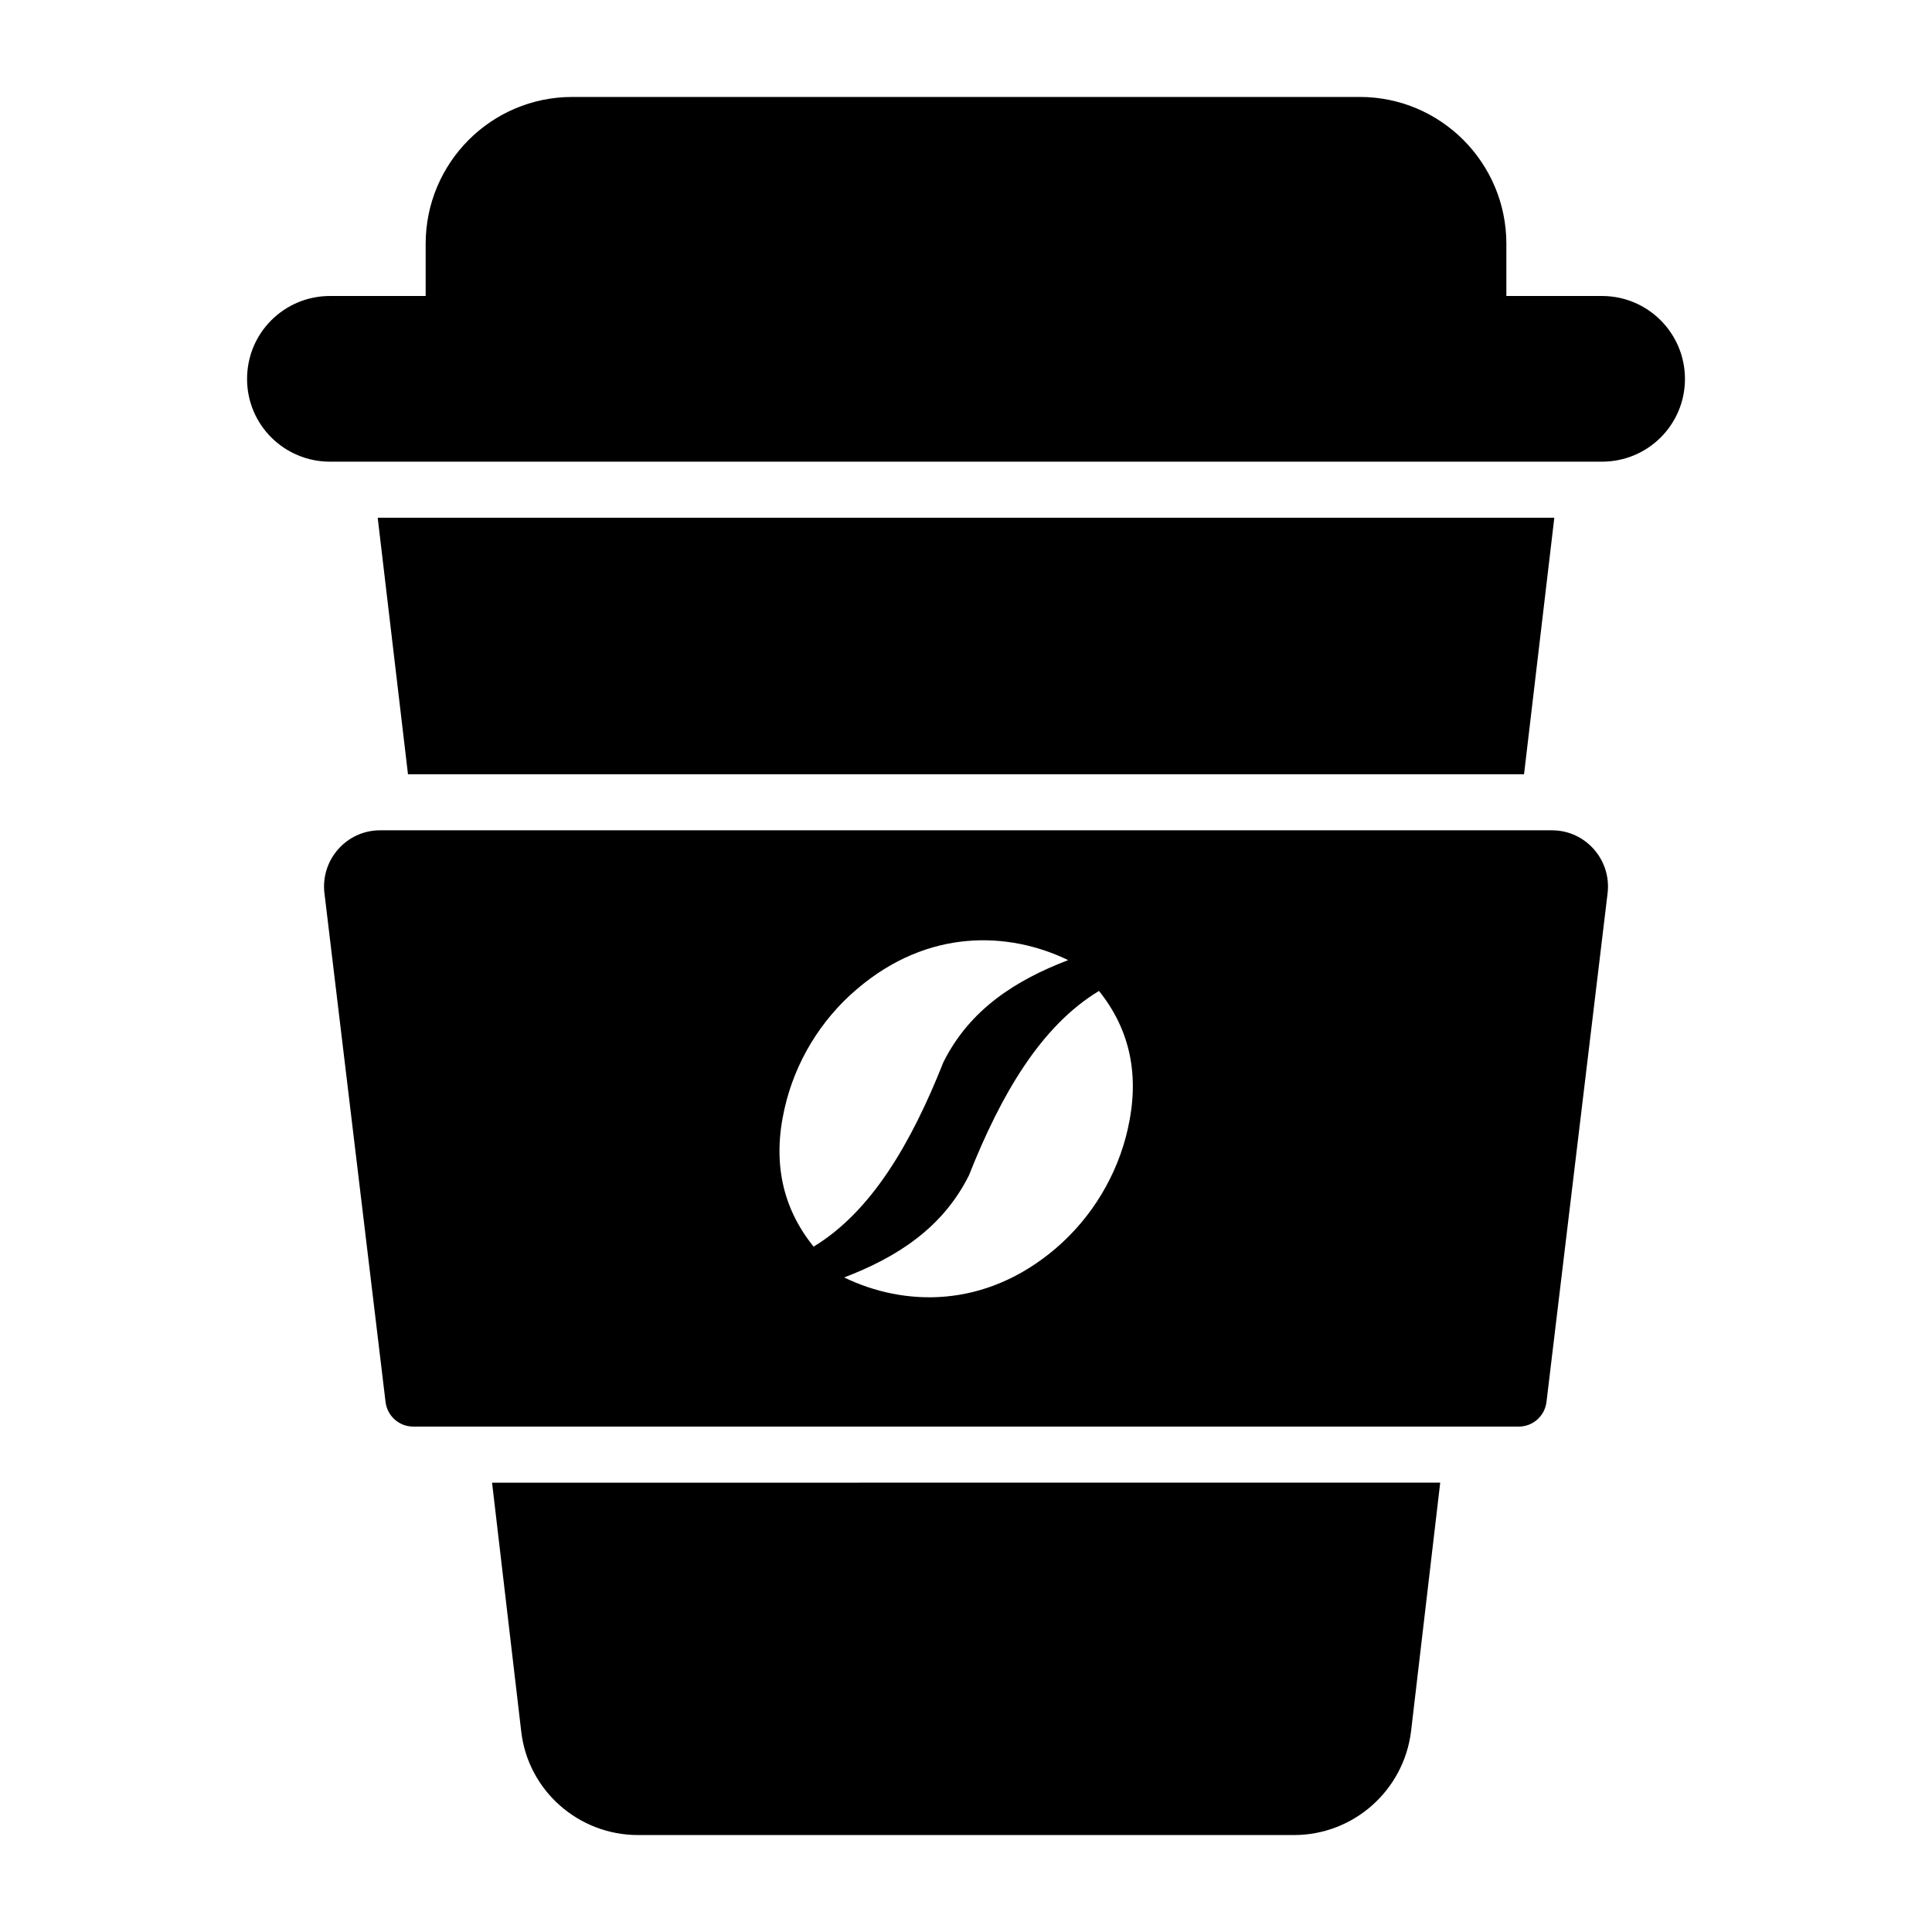 <?xml version="1.0" encoding="UTF-8"?>
<!-- Uploaded to: ICON Repo, www.svgrepo.com, Generator: ICON Repo Mixer Tools -->
<svg fill="#000000" width="800px" height="800px" version="1.1" viewBox="144 144 512 512" xmlns="http://www.w3.org/2000/svg">
 <g>
  <path d="m525.67 536.92-7.727 65.898c-1.934 15.68-15.23 27.492-31.055 27.492h-173.78c-15.824 0-29.199-11.812-30.98-27.488l-7.727-65.898z"/>
  <path d="m555.91 281.2-8.023 67.977h-295.77l-8.023-67.977z"/>
  <path d="m555.31 364.04h-310.62c-8.84 0-15.75 7.801-14.711 16.641l16.195 134.84c0.445 3.715 3.566 6.539 7.356 6.539h292.95c3.789 0 6.91-2.824 7.356-6.539l16.195-134.84c1.039-8.84-5.871-16.641-14.711-16.641zm-203.42 73.848c2.75-12.332 9.582-23.625 19.242-31.797 18.797-16.047 40.121-15.305 55.945-7.652-13.969 5.352-26.078 13.074-33.062 27.043-8.543 21.543-19.094 39.598-34.398 48.887-8.473-10.477-10.848-22.734-7.727-36.48zm91.008 5.203c-2.75 12.336-9.586 23.625-19.168 31.797-18.871 16.047-40.195 15.305-56.02 7.652 13.969-5.348 26.078-13.074 33.062-27.043 8.543-21.547 19.094-39.598 34.473-48.887 8.398 10.477 10.773 22.66 7.652 36.48z"/>
  <path d="m590.53 244.43c0 12.109-9.809 21.918-21.992 21.918h-337.07c-12.184 0-21.992-9.805-21.992-21.918 0-6.09 2.453-11.59 6.391-15.527 4.012-4.012 9.508-6.465 15.602-6.465h25.336v-13.816c0-21.473 17.383-38.93 38.855-38.93h208.69c21.473 0 38.855 17.461 38.855 38.93v13.82h25.336c12.184-0.004 21.992 9.879 21.992 21.988z"/>
 </g>
</svg>